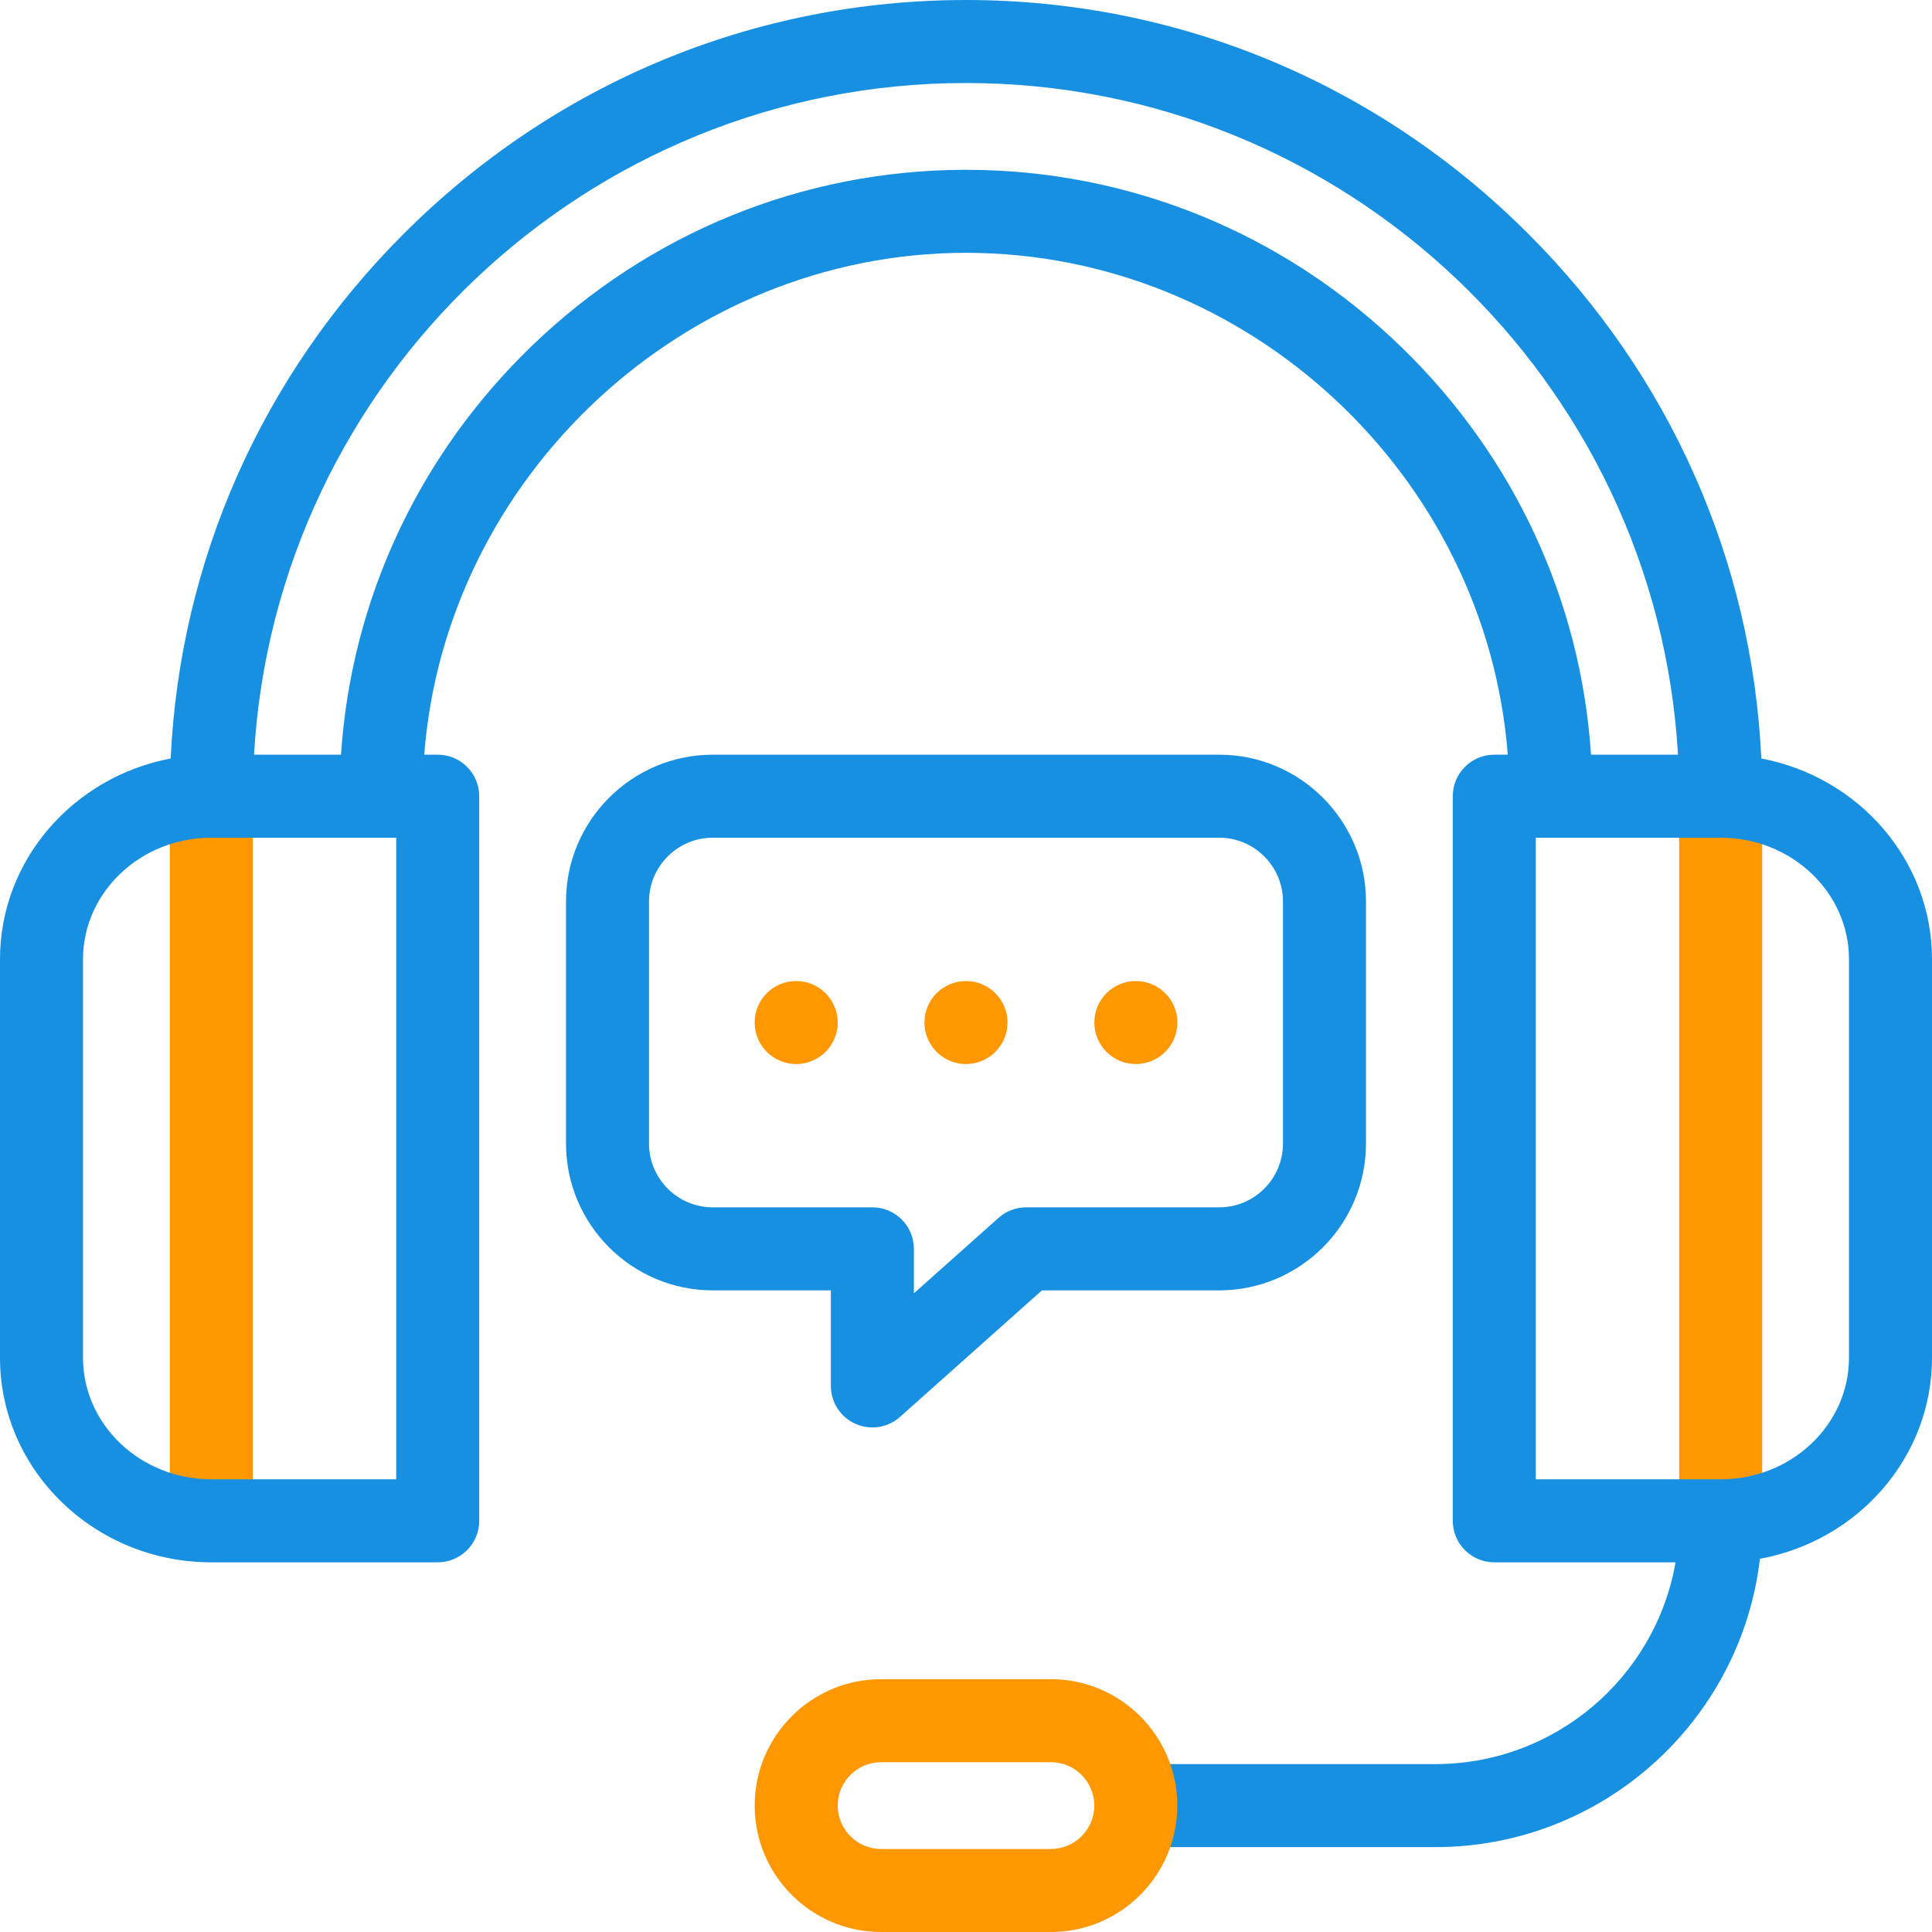<svg width="64" height="64" viewBox="0 0 64 64" fill="none" xmlns="http://www.w3.org/2000/svg">
<g clip-path="url(#clip0_176_525)">
<path d="M7 25.625C6.241 25.625 5.625 26.241 5.625 27V49.754C5.625 50.513 6.241 51.129 7 51.129C7.759 51.129 8.375 50.513 8.375 49.754V27C8.375 26.241 7.759 25.625 7 25.625Z" fill="#FF9700"/>
<path d="M57 25.625C56.241 25.625 55.625 26.241 55.625 27V49.754C55.625 50.513 56.241 51.129 57 51.129C57.759 51.129 58.375 50.513 58.375 49.754V27C58.375 26.241 57.76 25.625 57 25.625Z" fill="#FF9700"/>
<path d="M26.375 32.498H26.374C25.614 32.498 24.999 33.113 24.999 33.873C24.999 34.632 25.615 35.248 26.375 35.248C27.134 35.248 27.75 34.632 27.75 33.873C27.75 33.113 27.134 32.498 26.375 32.498Z" fill="#FF9700"/>
<path d="M32 32.498H31.999C31.239 32.498 30.624 33.113 30.624 33.873C30.624 34.632 31.24 35.248 32 35.248C32.759 35.248 33.375 34.632 33.375 33.873C33.375 33.113 32.759 32.498 32 32.498Z" fill="#FF9700"/>
<path d="M37.627 32.498H37.626C36.866 32.498 36.251 33.113 36.251 33.873C36.251 34.632 36.867 35.248 37.627 35.248C38.386 35.248 39.002 34.632 39.002 33.873C39.002 33.113 38.386 32.498 37.627 32.498Z" fill="#FF9700"/>
<path d="M58.346 25.126C58.039 18.575 55.326 12.444 50.629 7.747C45.633 2.751 39.017 0 32 0C24.983 0 18.367 2.751 13.371 7.747C8.674 12.444 5.961 18.575 5.654 25.126C2.436 25.735 0 28.485 0 31.776V44.978C0 48.714 3.14 51.754 7 51.754H14.5C15.259 51.754 15.875 51.138 15.875 50.379V26.375C15.875 25.616 15.259 25 14.5 25H14.053C14.767 15.772 22.678 8.375 32 8.375C41.357 8.375 49.233 15.757 49.947 25H49.5C48.741 25 48.125 25.616 48.125 26.375V50.379C48.125 51.138 48.741 51.754 49.5 51.754H55.505C54.84 55.568 51.508 58.438 47.549 58.438H37.779C37.02 58.438 36.404 59.053 36.404 59.813C36.404 60.572 37.02 61.188 37.779 61.188H47.549C53.058 61.188 57.663 57.042 58.3 51.637C61.541 51.045 64 48.284 64 44.978V31.776C64 28.485 61.564 25.735 58.346 25.126ZM13.125 49.004H7C4.657 49.004 2.75 47.198 2.75 44.978V31.776C2.75 29.556 4.657 27.75 7 27.75H13.125V49.004ZM46.452 11.526C42.544 7.721 37.411 5.625 32 5.625C26.624 5.625 21.516 7.697 17.616 11.46C13.867 15.079 11.636 19.868 11.296 25H8.415C9.129 12.611 19.435 2.75 32 2.75C44.565 2.75 54.871 12.611 55.586 25H52.705C52.367 19.901 50.165 15.142 46.452 11.526ZM61.25 44.978C61.25 47.198 59.343 49.004 57 49.004H50.875V27.75H57C59.343 27.75 61.25 29.556 61.25 31.776V44.978Z" fill="#1790E2"/>
<path d="M45.25 37.882V29.863C45.25 27.182 43.068 25 40.387 25H23.613C20.931 25 18.75 27.182 18.75 29.863V37.882C18.75 40.564 20.932 42.745 23.613 42.745H27.524V45.911C27.524 46.453 27.842 46.944 28.336 47.166C28.517 47.246 28.708 47.286 28.898 47.286C29.23 47.286 29.557 47.166 29.814 46.937L34.516 42.745H40.387C43.068 42.745 45.25 40.564 45.25 37.882ZM33.992 39.995C33.654 39.995 33.329 40.119 33.077 40.344L30.274 42.843V41.37C30.274 40.611 29.658 39.995 28.899 39.995H23.613C22.448 39.995 21.5 39.047 21.5 37.882V29.863C21.5 28.698 22.448 27.75 23.613 27.75H40.387C41.552 27.75 42.5 28.698 42.5 29.863V37.882C42.5 39.047 41.552 39.995 40.387 39.995H33.992Z" fill="#1790E2"/>
<path d="M34.812 64H29.188C26.878 64 25 62.121 25 59.812C25 57.504 26.878 55.625 29.188 55.625H34.812C37.121 55.625 39 57.504 39 59.812C39 62.121 37.121 64 34.812 64ZM29.188 58.375C28.395 58.375 27.75 59.02 27.75 59.812C27.75 60.605 28.395 61.25 29.188 61.25H34.812C35.605 61.25 36.25 60.605 36.25 59.812C36.25 59.02 35.605 58.375 34.812 58.375H29.188Z" fill="#FF9700"/>
</g>
<defs>
<clipPath id="clip0_176_525">
<rect width="64" height="64" fill="white"/>
</clipPath>
</defs>
</svg>
